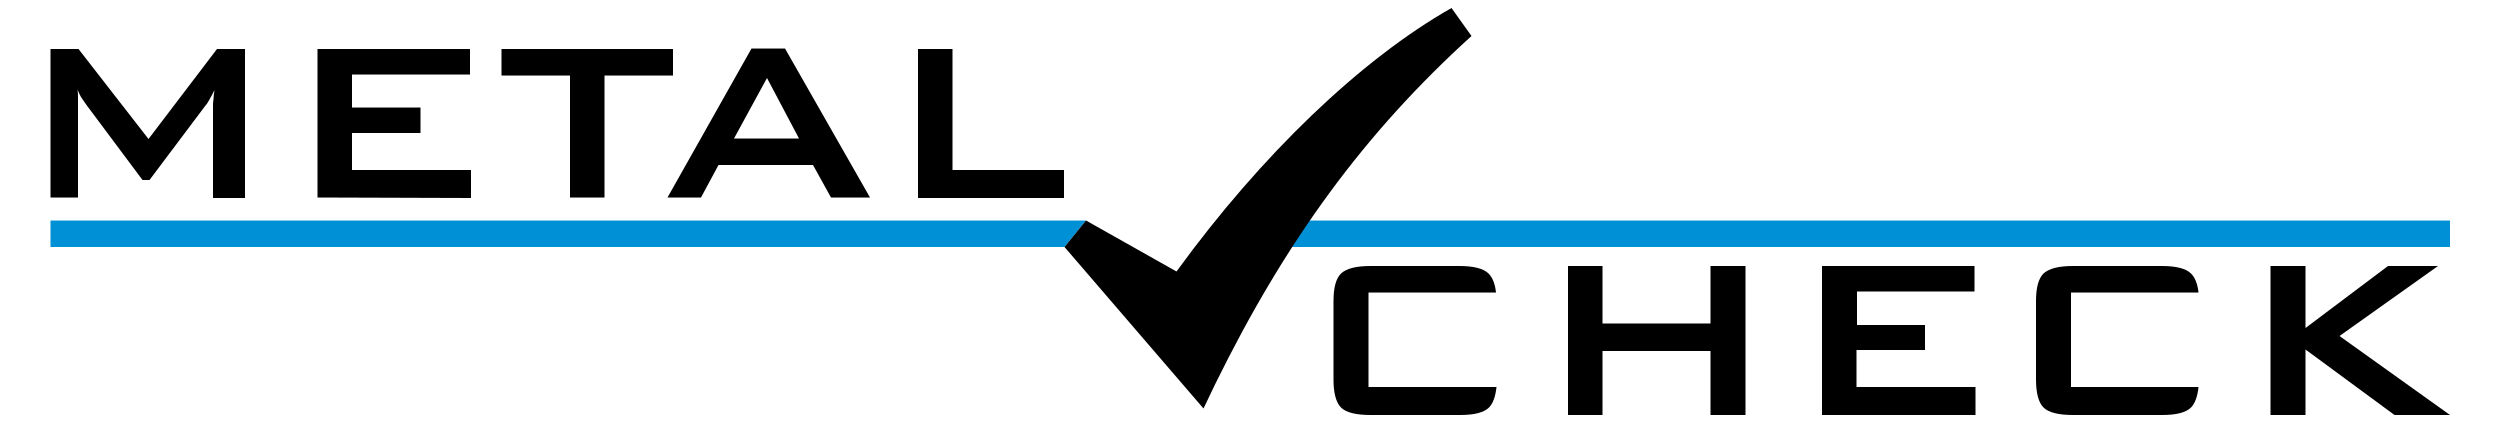 <?xml version="1.0" encoding="utf-8"?>
<!-- Generator: Adobe Illustrator 24.1.0, SVG Export Plug-In . SVG Version: 6.00 Build 0)  -->
<svg version="1.1" id="Ebene_1" xmlns="http://www.w3.org/2000/svg" xmlns:xlink="http://www.w3.org/1999/xlink" x="0px" y="0px"
	 viewBox="0 0 500 84.7" style="enable-background:new 0 0 500 84.7;" xml:space="preserve">
<style type="text/css">
	.st0{fill:#0090D6;}
</style>
<polygon class="st0" points="490,44.1 261.7,44.1 257.9,49.2 257.9,49.4 490,49.4 "/>
<g>
	<path d="M10.1,39.5V9.8h5.6l14,18l13.7-18H49v29.8h-6.4V21.2c0-0.4,0-0.8,0.1-1.4c0-0.5,0.1-1.1,0.2-1.8c-0.4,0.8-0.7,1.4-1,1.9
		c-0.3,0.5-0.5,0.9-0.8,1.2L29.9,36h-1.4L17.3,21c-0.4-0.6-0.8-1.1-1.1-1.6c-0.3-0.5-0.5-1-0.7-1.5c0.1,0.6,0.1,1.2,0.1,1.7
		s0,1,0,1.5v18.4H10.1z"/>
	<path d="M63.5,39.5V9.8H94v5.1H70.4v6.6h13.7v5.1H70.4V34h23.8v5.6L63.5,39.5L63.5,39.5z"/>
	<path d="M120.9,15.1v24.4H114V15.1h-13.7V9.8h34.3v5.3C134.6,15.1,120.9,15.1,120.9,15.1z"/>
	<path d="M133.5,39.5l16.8-29.8h6.7L174,39.5h-7.8l-3.6-6.5h-18.9l-3.5,6.5H133.5z M146.8,27.7h13l-6.4-12.1L146.8,27.7z"/>
	<path d="M183.6,39.5V9.8h6.9V34h22.3v5.6H183.6z"/>
</g>
<polygon class="st0" points="217.2,44.1 10.1,44.1 10.1,49.4 212.9,49.4 "/>
<path d="M240.7,81.7l-27.8-32.3l4.3-5.3l18.1,10.2c17-23.4,37-42.5,55-52.7l4,5.6C273,26.5,257.2,48,243,76.9L240.7,81.7z"/>
<g>
	<path d="M364.4,83V53.2h30.5v5.1h-23.5v6.7H385V70h-13.7v7.4h23.8V83L364.4,83L364.4,83z"/>
	<path d="M454.1,83V53.2h7v12.4l16.5-12.4h10l-19.7,14L490,83h-11.1l-17.8-13.1V83H454.1z"/>
	<path d="M313.6,83V53.2h6.9v11.5h21.6V53.2h7V83h-7V70.2h-21.6V83H313.6z"/>
	<path d="M292.4,77.4L292.4,77.4l-18.7,0V58.5h9.3v0h16.2c-0.2-1.8-0.7-3-1.5-3.8c-1-1-3-1.5-5.8-1.5h-17.8c-2.9,0-4.8,0.5-5.9,1.5
		c-1,1-1.5,2.8-1.5,5.5v15.7c0,2.7,0.5,4.6,1.5,5.6c1,1,3,1.5,5.9,1.5H292c2.9,0,4.8-0.5,5.8-1.5c0.8-0.8,1.3-2.2,1.5-4.1
		L292.4,77.4L292.4,77.4z"/>
	<path d="M432.9,77.4L432.9,77.4l-18.7,0V58.5h9.3v0h16.2c-0.2-1.8-0.7-3-1.5-3.8c-1-1-3-1.5-5.8-1.5h-17.8c-2.9,0-4.8,0.5-5.9,1.5
		c-1,1-1.5,2.8-1.5,5.5v15.7c0,2.7,0.5,4.6,1.5,5.6c1,1,3,1.5,5.9,1.5h17.8c2.9,0,4.8-0.5,5.8-1.5c0.8-0.8,1.3-2.2,1.5-4.1
		L432.9,77.4L432.9,77.4z"/>
</g>
</svg>

